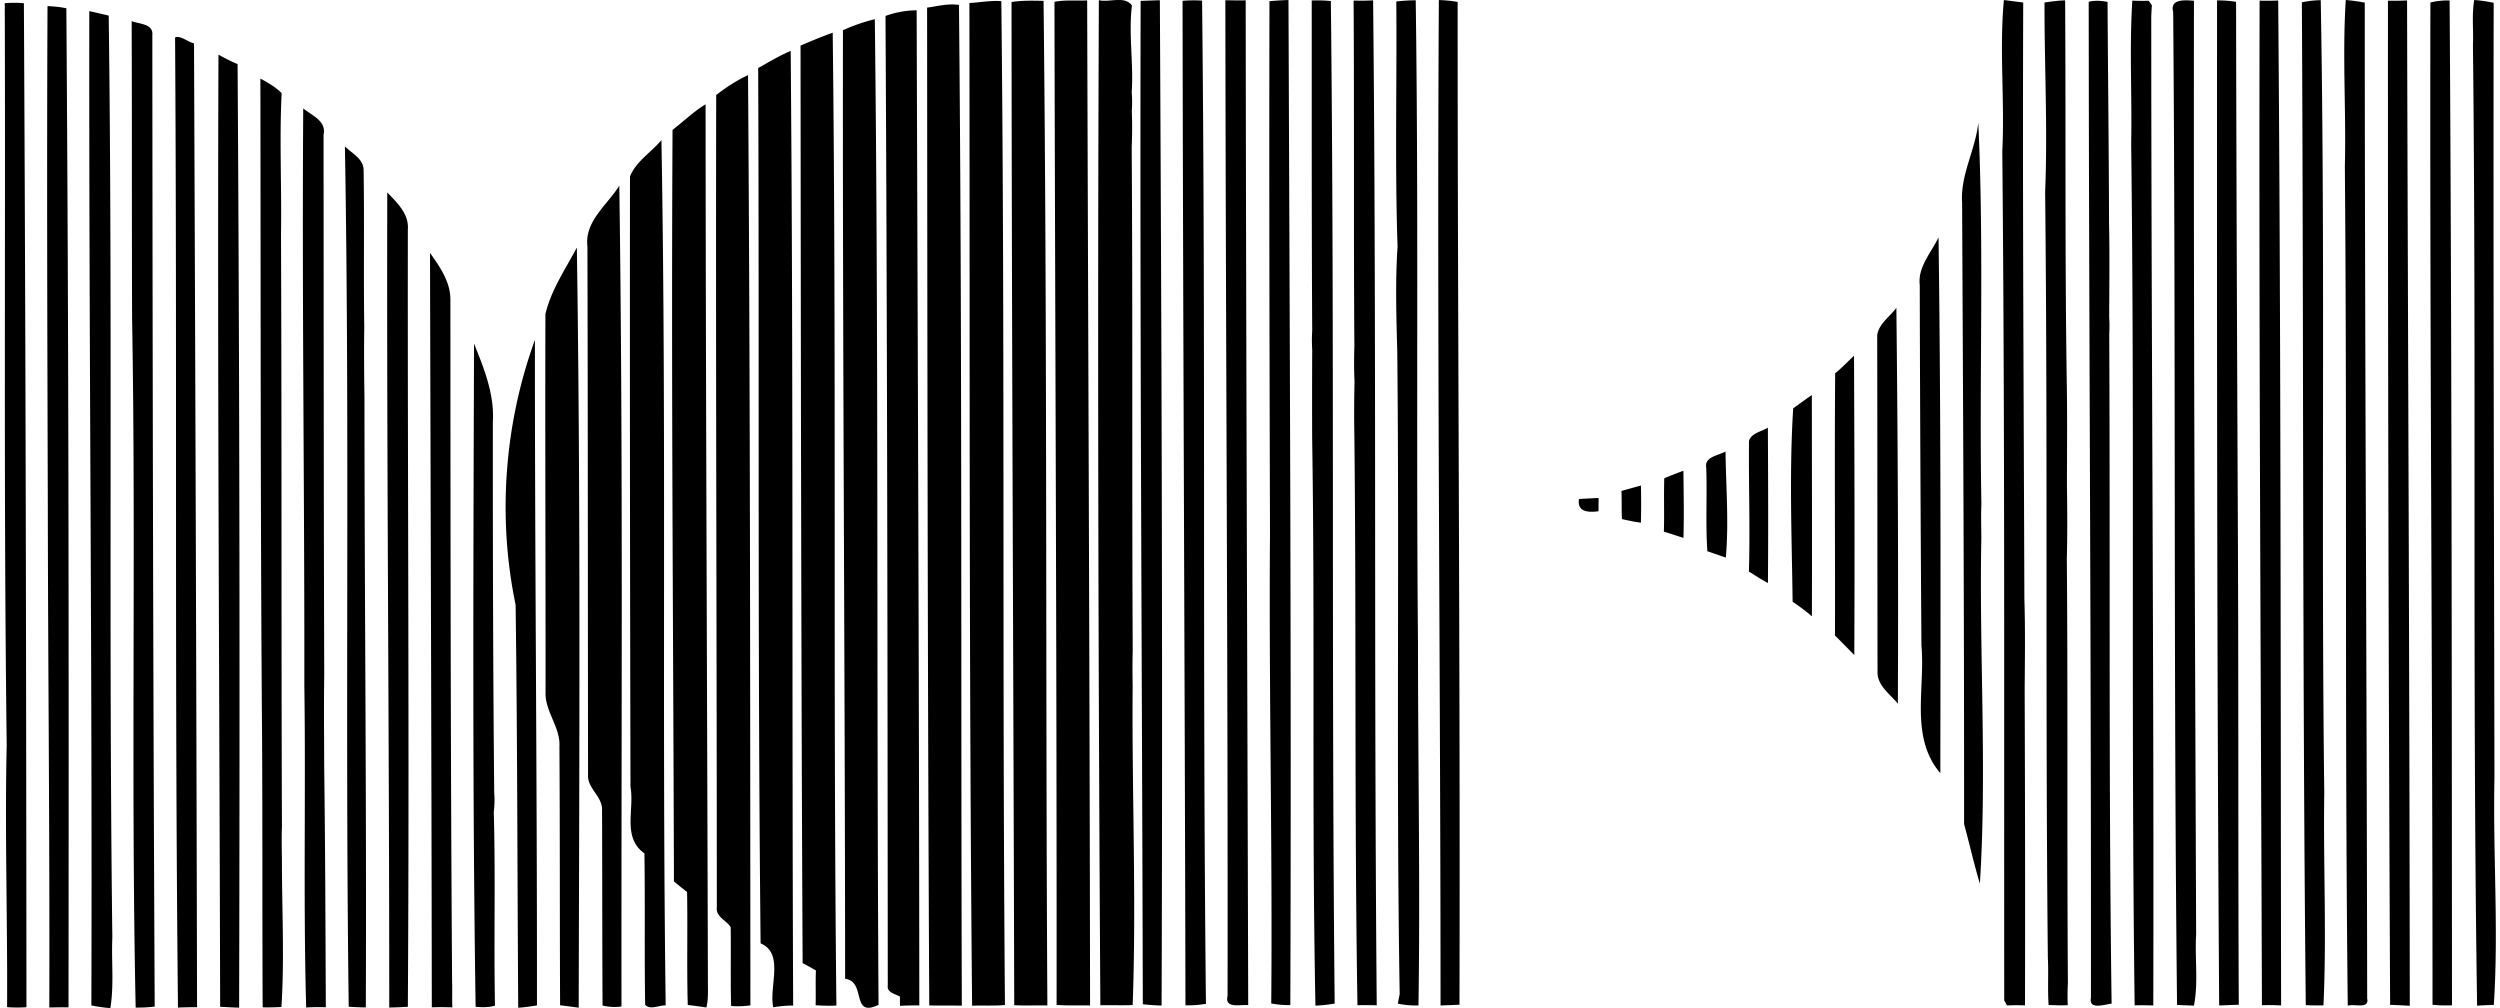 <svg xmlns="http://www.w3.org/2000/svg" width="496" height="200" fill="none" viewBox="0 0 496 200">
  <path fill="#000" d="M192.33.594c2.108-.096 4.207-.536 6.335-.364.728 66.354.162 132.813.718 199.166-2.166.202-4.35.048-6.516.134-.623-66.276-.441-132.62-.537-198.936Zm8.358-.192c2.108-.335 4.235-.268 6.353-.23.748 66.411.374 132.88.757 199.31-2.194-.048-4.379.067-6.574-.048-.163-66.344-.489-132.678-.536-199.032Zm8.517-.038c2.137-.432 4.322-.163 6.488-.288.192 66.488.498 132.909.575 199.396-2.214-.028-4.428.077-6.641-.095.048-66.364-.288-132.689-.422-199.013Zm8.808-.326c2.108.508 5.089-.94 6.564 1.035-.709 5.73.355 11.49-.048 17.24.115 1.246.096 2.501.02 3.747a84.114 84.114 0 0 1-.02 7.12c.221 33.215.029 66.43.202 99.646a161.593 161.593 0 0 0-.01 7.168c-.182 21.15.767 42.271 0 63.402-2.137.105-4.274-.01-6.411.048-.403-66.44-.575-133.043-.297-199.406Zm8.289.134c1.265-.028 2.539-.095 3.814-.124.345 66.468.575 133.014.345 199.454a44.168 44.168 0 0 1-3.728-.259c-.144-66.354-.604-132.688-.431-199.07Zm8.319-.01a26.114 26.114 0 0 1 3.872-.038c.728 66.305.057 132.697.766 199.032-1.341.23-2.702.326-4.063.297-.134-66.488-.479-132.832-.575-199.29Zm8.49-.114c1.342.019 2.693.057 4.035.019.067 66.478.326 132.908.498 199.358-1.543-.182-4.724.786-4.092-1.869.077-65.855-.374-131.682-.441-197.508Zm8.749.182c1.255-.097 2.51-.192 3.775-.221.249 66.45.594 132.918.364 199.396-1.274.038-2.539-.086-3.785-.316.268-31.088-.489-62.118-.249-93.215-.096-35.209-.182-70.427-.105-105.645Zm8.386-.135a27.82 27.82 0 0 1 3.795.115c.738 66.287.096 132.631.757 198.898-1.265.22-2.539.355-3.814.403-.747-37.461-.067-75.027-.652-112.487-.019-5.884-.019-11.768.01-17.643a30.574 30.574 0 0 1 0-3.756c-.125-21.83-.086-43.68-.096-65.53Zm8.309.019c1.293.03 2.587.03 3.871-.048.681 66.43.134 132.957.719 199.387a84.054 84.054 0 0 0-3.824-.019c-.623-37.614-.21-75.304-.613-112.899-.067-3.603-.048-7.216.029-10.829-.115-2.377-.096-4.763-.029-7.14-.163-22.807-.01-45.634-.153-68.452Zm8.471.182a34.37 34.37 0 0 1 3.853-.24c.594 42.502.067 85.06.45 127.571 0 23.91.451 47.906.096 71.855-1.37.028-2.75-.067-4.092-.365.115-.632.23-1.255.364-1.878-.699-42.434-.048-84.954-.479-127.408-.182-6.957-.412-13.972.058-20.91-.547-16.186-.115-32.43-.25-48.625Zm8.443-.287a25.72 25.72 0 0 1 3.728.374c-.01 66.305.536 132.601.364 198.955-1.255.048-2.511.105-3.757.153-.009-66.497-.728-132.975-.335-199.482Zm112.103 0c1.275.153 2.55.335 3.834.489-.144 39.434.105 78.926.23 118.322.191 5.99.105 11.999.057 17.998.077 20.881.115 41.772.067 62.654a37.037 37.037 0 0 0-3.574.01c-.182-.336-.364-.681-.546-1.007-.058-56.109.143-112.333-.384-168.461.508-9.967-.613-20.058.316-30.005Zm8.06.489c1.351-.202 2.712-.384 4.092-.432.153 24.917-.058 49.871.306 74.749.135 7.12.068 14.24.048 21.351.077 4.887.106 9.775-.019 14.653.23 28.097.019 56.195.211 84.293a43.37 43.37 0 0 0-.029 4.312c-1.265.067-2.53.019-3.795-.038-.22-3.124.01-6.248-.153-9.382-.517-50.599 0-101.303-.537-151.93.518-12.516-.153-25.051-.124-37.576ZM414.4.354c1.227-.306 2.502-.22 3.738.03.086 14.661.259 29.285.297 43.928.134 6.248.048 12.506.029 18.745.086 1.13.057 2.261.009 3.383.211 44.226-.134 88.519.47 132.688-1.399.134-4.552 1.303-4.102-1.131.067-65.884-.393-131.749-.441-197.643Zm8.653-.23c1.083.048 2.166.058 3.249.029.201.297.412.584.632.881a58.522 58.522 0 0 0-.124 2.233c0 65.424.556 130.81.402 196.215-1.236-.038-2.463-.067-3.699-.019-.738-56.982.019-114.068-.69-171.078.192-9.42-.374-18.87.23-28.261Zm8.107 2.271c-.709-2.683 2.396-2.377 4.121-2.242-.096 61.763.211 123.507.431 185.242-.278 4.695.47 9.477-.431 14.115-1.121-.038-2.243-.067-3.354-.134-.719-65.644-.23-131.337-.767-196.981Zm8.702-2.319c1.265 0 2.53.086 3.776.288.058 35.61.211 71.202.364 106.775.134 30.733.029 61.476.173 92.209-1.294.029-2.597.096-3.891.134-.45-66.459-.441-132.995-.422-199.406Zm8.444.049c1.226.038 2.453.028 3.689-.02.546 66.421.47 132.899.575 199.378a41.663 41.663 0 0 0-3.804-.048c-.211-66.44-.614-132.86-.46-199.31Zm8.383.345a18.198 18.198 0 0 1 3.747-.432c.93 52.382.048 104.916.7 157.336-.22 14.001.498 28.098-.163 42.099-1.169.009-2.338 0-3.507-.048-.69-66.306-.412-132.65-.777-198.956Zm8.713-.47c1.265.096 2.521.297 3.767.517 0 65.875.392 131.692.479 197.547.469 2.233-2.54 1.035-3.853 1.466-.623-55.476-.115-111.058-.575-166.564.278-10.973-.527-21.993.182-32.966Zm8.365.134c1.265.038 2.53.01 3.795-.048.163 66.497.489 132.956.537 199.463-1.303-.076-2.607-.153-3.9-.182-.317-66.401-.451-132.822-.432-199.233ZM490.892 0c1.294.086 2.578.297 3.853.556-.096 51.24.067 102.587.153 153.867-.316 14.959.853 30.024-.125 44.954a64.014 64.014 0 0 0-3.315.153c-.959-63.478-.125-127.12-.825-190.608.135-2.97-.258-5.98.259-8.922ZM.945.632C2.21.536 3.475.507 4.74.652c.355 66.382.46 132.764.508 199.175a25.67 25.67 0 0 1-3.843-.01c.106-17.374-.47-34.748-.076-52.074C.706 98.735 1.109 49.659.945.633ZM482.191.488a14.581 14.581 0 0 1 3.814-.393c.431 66.421.422 132.899.47 199.358a27.3 27.3 0 0 1-3.862-.105c-.01-66.296-.556-132.573-.422-198.86ZM183.936 1.514c2.089-.278 4.207-.882 6.324-.527.652 66.162.355 132.39.566 198.533-2.156-.038-4.303 0-6.459-.038-.336-65.97-.384-131.97-.431-197.968ZM9.426 1.207c1.246.077 2.511.163 3.738.44.479 66.01.498 132.229.43 198.218-1.274-.038-2.548 0-3.813.02.105-33.34-.25-66.622-.297-99.933-.096-32.909-.211-65.837-.058-98.745Zm166.258 1.955a18.638 18.638 0 0 1 6.181-1.121c.201 65.846.488 131.586.527 197.441-1.284-.019-2.559 0-3.833.077-.01-.613-.01-1.227-.01-1.84-.93-.527-2.645-.795-2.415-2.204-.048-64.111-.096-128.251-.45-192.353ZM17.716 2.204a279.2 279.2 0 0 1 3.853.891c.795 60.95-.038 121.955.719 182.914-.211 4.657.364 9.372-.393 14.001a27.704 27.704 0 0 1-3.767-.537c.202-65.788-.498-131.49-.412-197.269Zm149.525 3.794a36.546 36.546 0 0 1 6.325-2.194c.766 65.165.325 130.388.737 195.563-5.577 2.654-2.347-4.658-6.631-5.166-.029-62.76-.518-125.443-.431-188.203ZM26.207 63.105c-.067-19.636-.01-39.272-.086-58.908 1.514.594 4.332.48 4.102 2.78.048 64.254.153 128.509.47 192.726-1.256.163-2.521.211-3.777.201-.958-45.539.087-91.241-.709-136.8ZM158.828 9.046c2.108-.891 4.217-1.792 6.382-2.549.758 64.303.048 128.711.729 193.014-1.38.057-2.751.019-4.121-.067.067-2.3-.038-4.6.058-6.9a47.682 47.682 0 0 0-2.636-1.457c-.297-60.651-.354-121.35-.412-182.04ZM34.736 7.445c.968-.517 2.55.891 3.757 1.16.259 63.747.47 127.475.604 191.222-1.265 0-2.53.019-3.786.076-.68-64.101-.163-128.394-.575-192.458Zm115.688 6.058c2.118-1.189 4.207-2.463 6.449-3.402.537 63.105.221 126.286.489 189.41-1.322-.029-2.635.125-3.948.326-.901-4.073 2.261-10.676-2.511-12.678-.604-57.863-.249-115.765-.479-173.656ZM43.342 10.838c1.236.69 2.492 1.342 3.795 1.878.402 62.348.46 124.811.306 187.207a128.24 128.24 0 0 1-3.766-.182c-.134-62.942-.556-125.894-.335-188.903Zm98.753 8.012c1.964-1.514 4.054-2.904 6.315-3.939.441 61.495.422 123.028.47 184.552-1.265.163-2.549.268-3.824.106-.144-5.195-.01-10.408-.086-15.602-.796-1.37-2.99-2.022-2.751-3.958-.009-53.713-.23-107.446-.124-161.16ZM51.66 15.592c1.505.795 2.99 1.677 4.217 2.875-.46 9.286.029 18.581-.125 27.896.154 39.234.048 78.457.182 117.691-.096 2.386-.01 4.772 0 7.158.01 9.535.508 19.052-.096 28.568a44.163 44.163 0 0 1-3.727.076c-.087-17.374-.02-34.758-.106-52.142-.345-44.034-.268-88.088-.345-132.122Zm81.773 10.176c2.194-1.686 4.178-3.631 6.554-5.079.039 57.988.307 115.928.46 173.896-.009 1.763.125 3.565-.297 5.299a122.872 122.872 0 0 0-3.699-.498c-.211-7.475 0-14.95-.134-22.415a78.046 78.046 0 0 1-2.606-2.099c-.135-49.688-.547-99.386-.278-149.104ZM60.16 21.514c1.696 1.36 4.667 2.53 4.034 5.213.029 35.745.02 71.49.134 107.235-.095 5.99-.019 11.979-.01 17.959.212 15.937.25 31.931.327 47.916a43.7 43.7 0 0 0-3.9.048c-.595-21.285-.058-42.626-.365-63.92.048-38.15-.479-76.263-.22-114.451Zm329.122 18.658c-.364-5.491 2.645-10.417 3.211-15.831 1.169 25.098.163 50.436.613 75.62-.096 2.262-.029 4.524-.009 6.795-.451 22.856 1.149 45.817-.288 68.586-1.16-3.919-2.06-7.915-3.134-11.845.02-41.13-.191-82.223-.393-123.325ZM124.99 35.026c1.169-3 4.217-4.792 6.239-7.226 1.015 57.192.086 114.461.843 171.672-1.303-.067-3.067.987-4.073-.125-.163-10.014 0-20.028-.144-30.043-4.465-3.124-1.935-8.749-2.769-13.167-.086-40.374-.144-80.747-.096-121.112Zm-56.56-5.99c1.39 1.409 3.708 2.463 3.708 4.725.173 10.35-.028 20.718.134 31.068-.076 4.744-.028 9.468.039 14.202.01 40.269.431 80.547.268 120.844a66.308 66.308 0 0 1-3.392-.135c-.757-56.875.24-113.838-.757-170.704Zm48.117 19.847c-.604-4.974 3.948-8.222 6.325-12.046.776 54.25.373 108.596.431 162.837-1.255.21-2.53.105-3.757-.173-.067-12.937-.048-25.884-.096-38.831.058-2.52-2.558-4.025-2.779-6.449-.048-35.113-.028-70.225-.124-105.338ZM76.834 38.179c1.936 2.031 4.332 4.255 4.082 7.34-.067 51.395.326 102.885 0 154.222a67.514 67.514 0 0 1-3.689.153c.01-53.915-.527-107.81-.393-161.715Zm304.044 18.38c-.422-3.613 2.29-6.42 3.728-9.478.479 35.41.412 70.867.354 106.315-6.085-7.149-2.961-16.761-3.747-25.299a16233.51 16233.51 0 0 1-.335-71.538Zm-272.669 5.779c1.102-4.763 3.967-8.931 6.238-13.215.757 50.206.489 100.556.365 150.8-1.227-.163-2.463-.335-3.69-.479-.077-17.096-.019-34.193-.134-51.289.239-3.919-2.933-7.015-2.75-10.905.019-24.974-.106-49.948-.029-74.912ZM85.314 50.177c1.946 2.74 4.054 5.75 4.045 9.248.019 45.069.028 90.138.335 135.198.067 1.744-.029 3.489.057 5.242a52.429 52.429 0 0 0-4.082-.009c-.057-49.909-.24-99.799-.355-149.68Zm287.122 16.311c.325-2.262 2.52-3.661 3.804-5.415.288 26.19.412 52.324.297 78.534-1.562-1.926-4.101-3.565-4.034-6.315-.039-22.271-.02-44.533-.067-66.804ZM102.296 120c-3.622-17.432-2.233-35.85 3.833-52.573-.028 44.044.441 88.002.403 132.046-1.227.201-2.473.383-3.718.46-.182-26.651-.154-53.302-.518-79.933Zm-8.25-51.836c1.974 4.897 4.063 10.062 3.737 15.448-.019 24.581.039 49.171.269 73.752.124 1.246.047 2.501-.087 3.747.364 12.793-.01 25.606.24 38.399-1.246.374-2.559.365-3.843.23-.661-43.814-.44-87.733-.316-131.576Zm270.052 5.884c1.332-1.054 2.492-2.31 3.738-3.469.086 19.78.153 39.636.057 59.368-1.293-1.275-2.53-2.597-3.833-3.853.048-17.355-.105-34.7.038-52.046Zm-8.327 6.967c1.227-.881 2.444-1.792 3.699-2.635.01 14.633.058 29.257.01 43.891-1.208-1.045-2.511-1.994-3.824-2.894-.163-12.784-.69-25.626.115-38.362Zm-8.769 6.479c.44-1.591 2.491-1.85 3.747-2.645.047 10.273.095 20.555.009 30.829-1.294-.71-2.539-1.495-3.776-2.291.259-8.615-.067-17.269.02-25.893Zm-8.481 5.318c-.422-2.213 2.424-2.424 3.823-3.239.087 7.015.681 14.049.058 21.054-1.227-.421-2.444-.853-3.661-1.265-.374-5.5-.029-11.03-.22-16.55Zm-8.327 2.07a106.5 106.5 0 0 1 3.795-1.486c.047 4.438.134 8.884.009 13.321-1.294-.402-2.587-.853-3.891-1.236.125-3.527-.038-7.063.087-10.6Zm-8.501 2.52c1.294-.354 2.578-.719 3.872-1.083.048 2.463.057 4.916-.01 7.379-1.265-.163-2.52-.431-3.756-.709-.106-1.859-.019-3.718-.106-5.587Zm-8.423 1.601c1.294-.077 2.597-.153 3.9-.201-.009.872-.029 1.744-.029 2.626-1.916.277-4.302.191-3.871-2.425Z"/>
</svg>
